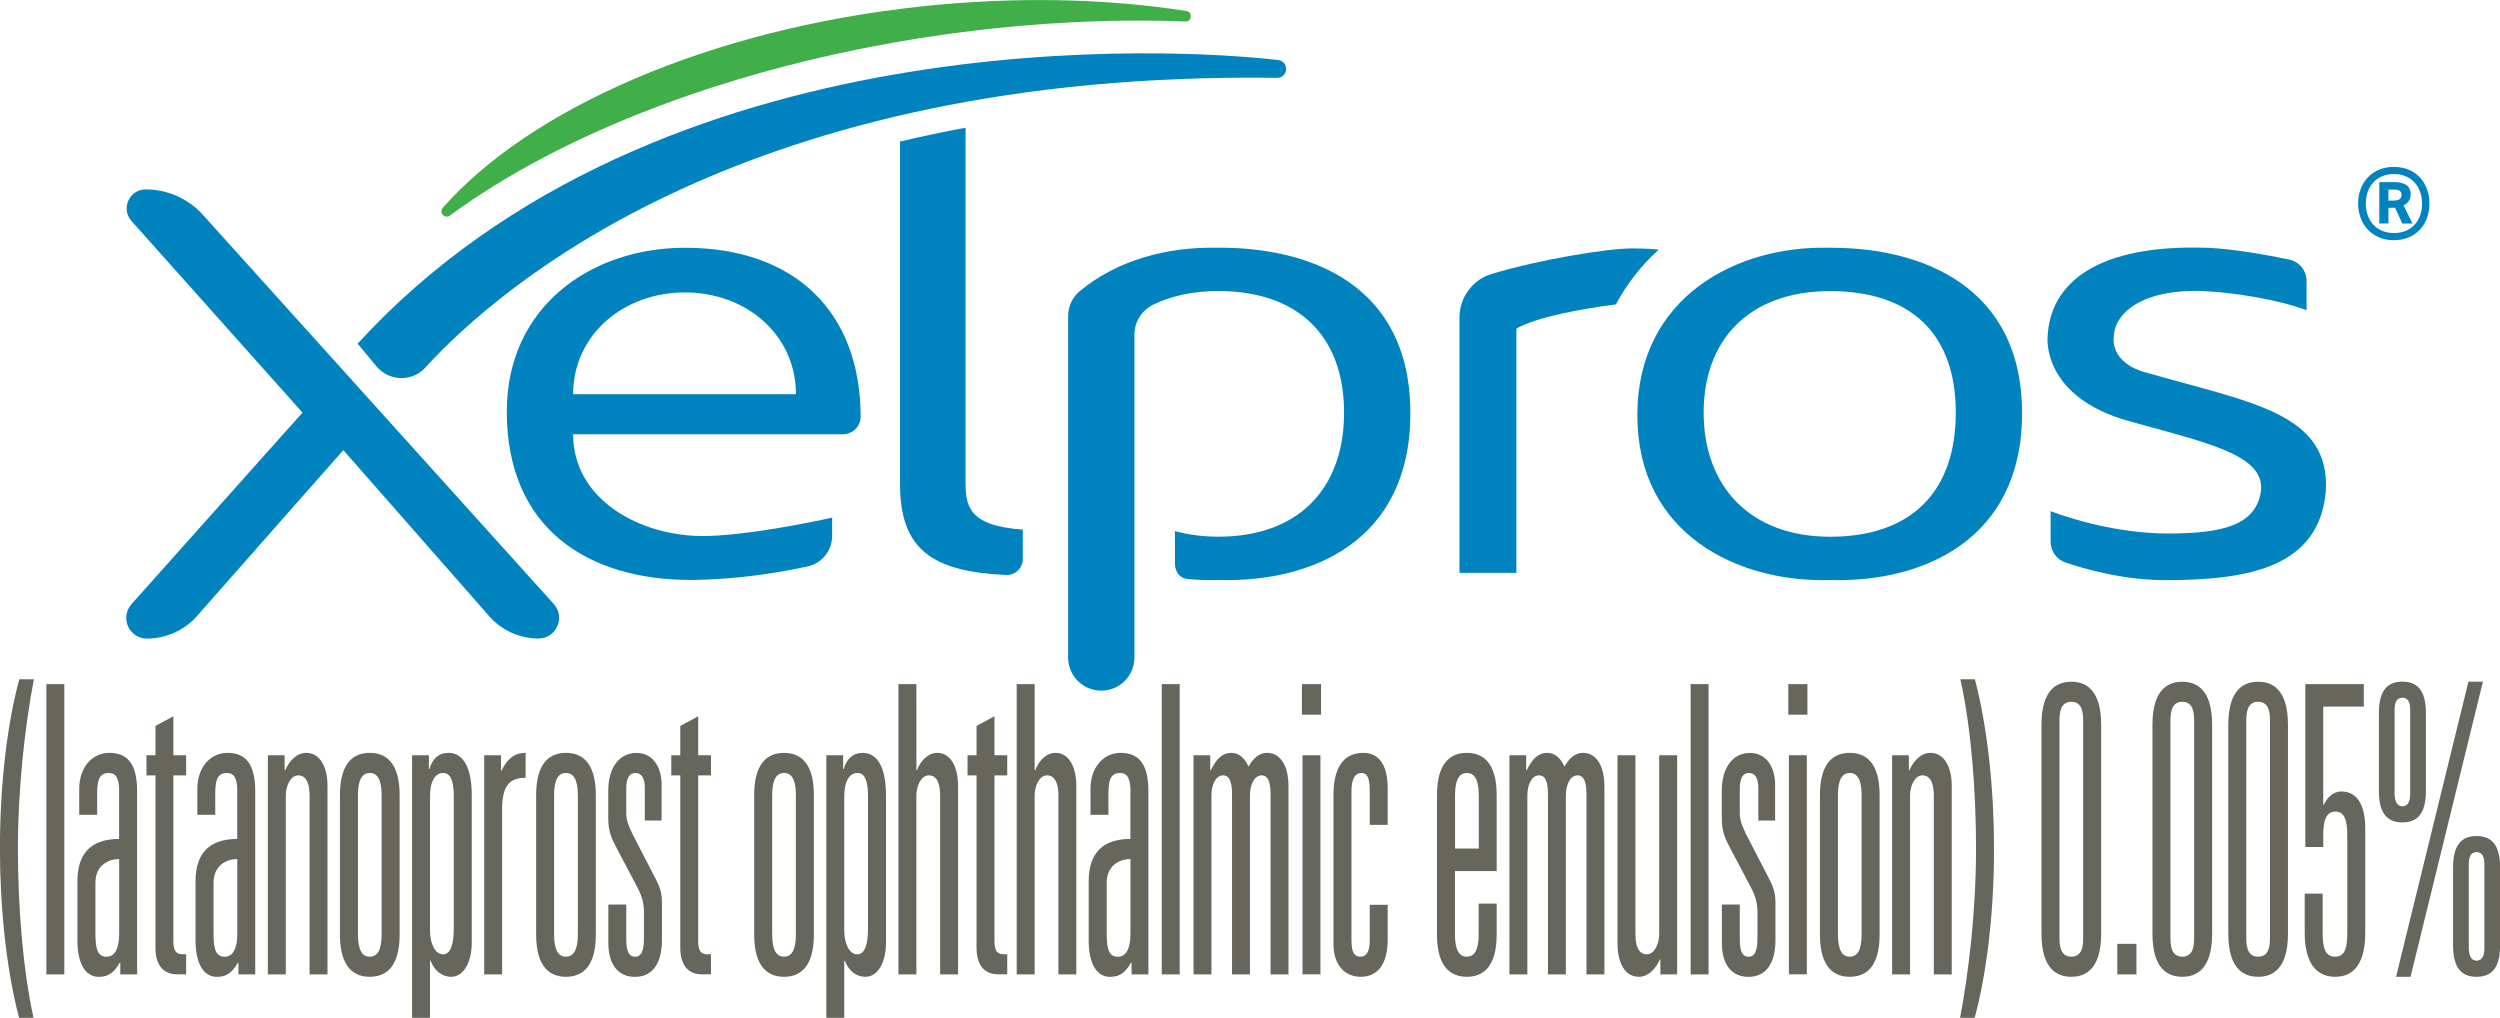 <?xml version="1.0" encoding="UTF-8"?><svg id="Layer_1" xmlns="http://www.w3.org/2000/svg" viewBox="0 0 377.79 153.81"><defs><style>.cls-1{fill:#0083bf;}.cls-2{fill:#40ae49;}.cls-3{fill:#66665d;}</style></defs><g><path class="cls-3" d="m5.12,102.65c-1.31,6.87-2.41,16.22-2.41,25.58,0,8.51.7,18.05,2.36,25.58h-2.19c-1.97-7.53-2.89-16.89-2.89-25.58,0-10.63,1.31-19.69,2.93-25.58h2.19Z"/><path class="cls-3" d="m7.01,103.38h2.71v43.87h-2.71v-43.87Z"/><path class="cls-3" d="m18.01,119.6c0-2-.48-2.79-1.58-2.79-1.53,0-1.75,1.28-1.75,3.22v3.1h-2.71v-3.89c0-3.4,2.06-5.47,4.55-5.47,2.63,0,4.2,1.52,4.2,5.77v27.71h-2.54v-1.76h-.09c-.74,1.27-1.53,2.13-3.15,2.13-2.1,0-3.24-2.13-3.24-5.47v-8.99c0-4.13,2.01-6.38,6.3-6.38v-7.17Zm0,10.21c-1.4,0-3.59.79-3.59,3.59v7.53c0,2.37.26,3.65,1.71,3.65,1.18,0,1.88-1.22,1.88-3.4v-11.36Z"/><path class="cls-3" d="m23.49,109.7l2.71-1.46v5.89h1.93v3.04h-1.93v25.15c0,1.52.57,1.88,1.36,1.88h.57v3.04h-1.31c-2.28,0-3.33-1.52-3.33-4.07v-26h-1.36v-3.04h1.36v-4.43Z"/><path class="cls-3" d="m35.86,119.6c0-2-.48-2.79-1.58-2.79-1.53,0-1.75,1.28-1.75,3.22v3.1h-2.71v-3.89c0-3.4,2.06-5.47,4.55-5.47,2.63,0,4.2,1.52,4.2,5.77v27.71h-2.54v-1.76h-.09c-.74,1.27-1.53,2.13-3.15,2.13-2.1,0-3.24-2.13-3.24-5.47v-8.99c0-4.13,2.01-6.38,6.3-6.38v-7.17Zm0,10.21c-1.4,0-3.59.79-3.59,3.59v7.53c0,2.37.26,3.65,1.71,3.65,1.18,0,1.88-1.22,1.88-3.4v-11.36Z"/><path class="cls-3" d="m40.47,114.13h2.54v2.25h.09c.61-1.4,1.75-2.61,3.15-2.61,2.23,0,3.24,2.31,3.24,4.98v28.5h-2.71v-27.04c0-1.76-.48-3.04-1.71-3.04s-1.88,1.7-1.88,3.04v27.04h-2.71v-33.11Z"/><path class="cls-3" d="m51.37,120.15c0-5.04,2.19-6.38,4.51-6.38s4.51,1.34,4.51,6.38v21.08c0,5.04-2.19,6.38-4.51,6.38s-4.51-1.34-4.51-6.38v-21.08Zm6.3,0c0-2.43-.7-3.34-1.79-3.34s-1.79.91-1.79,3.34v21.08c0,2.43.7,3.34,1.79,3.34s1.79-.91,1.79-3.34v-21.08Z"/><path class="cls-3" d="m62.27,114.13h2.54v2.07h.09c.44-1.52,1.36-2.43,2.89-2.43,1.75,0,3.5,1.46,3.5,6.44v22.24c0,2.98-1.23,5.16-3.11,5.16-1.4,0-2.54-.91-3.11-2.43h-.09v8.63h-2.71v-39.67Zm6.3,6.2c0-2.31-.48-3.52-1.58-3.52s-2.01.97-2.01,3.65v20.11c0,2.07.79,3.65,1.97,3.65,1.09,0,1.62-1.4,1.62-3.83v-20.05Z"/><path class="cls-3" d="m73.17,114.13h2.54v2.31h.09c.83-1.76,1.93-2.67,3.63-2.67v3.77c-2.63,0-3.55,1.4-3.55,4.86v24.85h-2.71v-33.11Z"/><path class="cls-3" d="m81.02,120.15c0-5.04,2.19-6.38,4.51-6.38s4.51,1.34,4.51,6.38v21.08c0,5.04-2.19,6.38-4.51,6.38s-4.51-1.34-4.51-6.38v-21.08Zm6.3,0c0-2.43-.7-3.34-1.8-3.34s-1.79.91-1.79,3.34v21.08c0,2.43.7,3.34,1.79,3.34s1.8-.91,1.8-3.34v-21.08Z"/><path class="cls-3" d="m97.44,119.06c0-1.52-.53-2.25-1.4-2.25-1.09,0-1.4,1.09-1.4,2.37v3.71c0,.97.31,1.88,1.01,3.28l3.42,6.62c.66,1.27.96,2.13.96,3.65v5.59c0,3.58-1.44,5.59-4.07,5.59-2.23,0-4.03-1.46-4.03-5.16v-5.77h2.71v5.1c0,1.52.17,2.79,1.36,2.79,1.09,0,1.31-1.34,1.31-2.86v-4.01c0-1.22-.35-2.43-1.01-3.65l-3.11-5.89c-.79-1.46-1.27-2.61-1.27-4.43v-4.25c0-3.65,1.79-5.71,4.25-5.71,2.89,0,3.81,2.73,3.81,4.74v5.47h-2.54v-4.92Z"/><path class="cls-3" d="m102.8,109.7l2.71-1.46v5.89h1.93v3.04h-1.93v25.15c0,1.52.57,1.88,1.36,1.88h.57v3.04h-1.31c-2.28,0-3.33-1.52-3.33-4.07v-26h-1.36v-3.04h1.36v-4.43Z"/><path class="cls-3" d="m113.97,120.15c0-5.04,2.19-6.38,4.51-6.38s4.51,1.34,4.51,6.38v21.08c0,5.04-2.19,6.38-4.51,6.38s-4.51-1.34-4.51-6.38v-21.08Zm6.3,0c0-2.43-.7-3.34-1.79-3.34s-1.79.91-1.79,3.34v21.08c0,2.43.7,3.34,1.79,3.34s1.79-.91,1.79-3.34v-21.08Z"/><path class="cls-3" d="m124.87,114.13h2.54v2.07h.09c.44-1.52,1.36-2.43,2.89-2.43,1.75,0,3.5,1.46,3.5,6.44v22.24c0,2.98-1.23,5.16-3.11,5.16-1.4,0-2.54-.91-3.11-2.43h-.09v8.63h-2.71v-39.67Zm6.3,6.2c0-2.31-.48-3.52-1.58-3.52s-2.01.97-2.01,3.65v20.11c0,2.07.79,3.65,1.97,3.65,1.09,0,1.62-1.4,1.62-3.83v-20.05Z"/><path class="cls-3" d="m135.77,103.38h2.71v13h.09c.53-1.4,1.66-2.61,3.06-2.61,2.14,0,3.15,2.31,3.15,4.98v28.5h-2.71v-27.04c0-1.76-.48-3.04-1.71-3.04s-1.88,1.7-1.88,3.04v27.04h-2.71v-43.87Z"/><path class="cls-3" d="m147.57,109.7l2.71-1.46v5.89h1.93v3.04h-1.93v25.15c0,1.52.57,1.88,1.36,1.88h.57v3.04h-1.31c-2.28,0-3.33-1.52-3.33-4.07v-26h-1.36v-3.04h1.36v-4.43Z"/><path class="cls-3" d="m153.64,103.38h2.71v13h.09c.53-1.4,1.66-2.61,3.06-2.61,2.14,0,3.15,2.31,3.15,4.98v28.5h-2.71v-27.04c0-1.76-.48-3.04-1.71-3.04s-1.88,1.7-1.88,3.04v27.04h-2.71v-43.87Z"/><path class="cls-3" d="m170.83,119.6c0-2-.48-2.79-1.58-2.79-1.53,0-1.75,1.28-1.75,3.22v3.1h-2.71v-3.89c0-3.4,2.06-5.47,4.55-5.47,2.63,0,4.2,1.52,4.2,5.77v27.71h-2.54v-1.76h-.09c-.74,1.27-1.53,2.13-3.15,2.13-2.1,0-3.24-2.13-3.24-5.47v-8.99c0-4.13,2.01-6.38,6.3-6.38v-7.17Zm0,10.21c-1.4,0-3.59.79-3.59,3.59v7.53c0,2.37.26,3.65,1.71,3.65,1.18,0,1.88-1.22,1.88-3.4v-11.36Z"/><path class="cls-3" d="m175.56,103.38h2.71v43.87h-2.71v-43.87Z"/><path class="cls-3" d="m180.35,114.13h2.54v2.25h.09c.83-1.7,1.71-2.61,3.15-2.61,1.01,0,1.97.73,2.54,2.07.74-1.28,1.62-2.07,2.8-2.07,2.23,0,3.24,2.31,3.24,4.98v28.5h-2.71v-27.22c0-1.82-.35-2.86-1.36-2.86-1.09,0-1.75,1.4-1.75,3.04v27.04h-2.71v-27.22c0-1.82-.35-2.86-1.36-2.86-1.09,0-1.75,1.4-1.75,3.04v27.04h-2.71v-33.11Z"/><path class="cls-3" d="m196.74,103.38h2.89v4.62h-2.89v-4.62Zm.09,10.75h2.71v33.11h-2.71v-33.11Z"/><path class="cls-3" d="m206.99,119.54c0-2.06-.39-2.73-1.27-2.73-.92,0-1.49.85-1.49,2.73v22.54c0,1.7.35,2.49,1.36,2.49s1.4-.97,1.4-2.49v-5.35h2.71v5.29c0,3.58-1.45,5.59-4.07,5.59-2.19,0-4.12-1.52-4.12-4.98v-22.48c0-5.04,2.19-6.38,4.51-6.38s3.68,1.76,3.68,5.35v5.53h-2.71v-5.1Z"/><path class="cls-3" d="m223.46,136.55h2.71v4.68c0,5.04-2.19,6.38-4.51,6.38s-4.51-1.34-4.51-6.38v-21.08c0-5.04,2.19-6.38,4.51-6.38s4.51,1.34,4.51,6.38v11.48h-6.3v9.6c0,2.43.7,3.34,1.79,3.34s1.79-.91,1.79-3.34v-4.68Zm0-16.4c0-2.43-.7-3.34-1.79-3.34s-1.79.91-1.79,3.34v8.08h3.59v-8.08Z"/><path class="cls-3" d="m228.09,114.13h2.54v2.25h.09c.83-1.7,1.71-2.61,3.15-2.61,1.01,0,1.97.73,2.54,2.07.74-1.28,1.62-2.07,2.8-2.07,2.23,0,3.24,2.31,3.24,4.98v28.5h-2.71v-27.22c0-1.82-.35-2.86-1.36-2.86-1.09,0-1.75,1.4-1.75,3.04v27.04h-2.71v-27.22c0-1.82-.35-2.86-1.36-2.86-1.09,0-1.75,1.4-1.75,3.04v27.04h-2.71v-33.11Z"/><path class="cls-3" d="m253.45,147.25h-2.54v-2.25h-.09c-.61,1.4-1.75,2.61-3.15,2.61-2.23,0-3.24-2.31-3.24-4.98v-28.5h2.71v27.04c0,1.76.48,3.04,1.71,3.04s1.88-1.7,1.88-3.04v-27.04h2.71v33.11Z"/><path class="cls-3" d="m255.48,103.38h2.71v43.87h-2.71v-43.87Z"/><path class="cls-3" d="m265.71,119.06c0-1.52-.53-2.25-1.4-2.25-1.09,0-1.4,1.09-1.4,2.37v3.71c0,.97.31,1.88,1.01,3.28l3.42,6.62c.66,1.27.96,2.13.96,3.65v5.59c0,3.58-1.44,5.59-4.07,5.59-2.23,0-4.03-1.46-4.03-5.16v-5.77h2.71v5.1c0,1.52.17,2.79,1.36,2.79,1.09,0,1.31-1.34,1.31-2.86v-4.01c0-1.22-.35-2.43-1.01-3.65l-3.11-5.89c-.79-1.46-1.27-2.61-1.27-4.43v-4.25c0-3.65,1.79-5.71,4.25-5.71,2.89,0,3.81,2.73,3.81,4.74v5.47h-2.54v-4.92Z"/><path class="cls-3" d="m270.24,103.38h2.89v4.62h-2.89v-4.62Zm.09,10.75h2.71v33.11h-2.71v-33.11Z"/><path class="cls-3" d="m275.02,120.15c0-5.04,2.19-6.38,4.51-6.38s4.51,1.34,4.51,6.38v21.08c0,5.04-2.19,6.38-4.51,6.38s-4.51-1.34-4.51-6.38v-21.08Zm6.3,0c0-2.43-.7-3.34-1.79-3.34s-1.79.91-1.79,3.34v21.08c0,2.43.7,3.34,1.79,3.34s1.79-.91,1.79-3.34v-21.08Z"/><path class="cls-3" d="m285.92,114.13h2.54v2.25h.09c.61-1.4,1.75-2.61,3.15-2.61,2.23,0,3.24,2.31,3.24,4.98v28.5h-2.71v-27.04c0-1.76-.48-3.04-1.71-3.04s-1.88,1.7-1.88,3.04v27.04h-2.71v-33.11Z"/><path class="cls-3" d="m296.2,153.81c1.31-6.87,2.41-16.22,2.41-25.58,0-8.51-.7-18.05-2.36-25.58h2.19c1.97,7.53,2.89,16.89,2.89,25.58,0,10.63-1.31,19.69-2.93,25.58h-2.19Z"/><path class="cls-3" d="m308.5,109.52c0-5.53,2.54-6.5,4.51-6.5s4.51.97,4.51,6.5v31.59c0,5.53-2.54,6.5-4.51,6.5s-4.51-.97-4.51-6.5v-31.59Zm6.3-.43c0-1.09,0-3.04-1.79-3.04s-1.79,1.94-1.79,3.04v32.44c0,1.09,0,3.04,1.79,3.04s1.79-1.94,1.79-3.04v-32.44Z"/><path class="cls-3" d="m319.96,142.63h2.89v4.62h-2.89v-4.62Z"/><path class="cls-3" d="m325.27,109.52c0-5.53,2.54-6.5,4.51-6.5s4.51.97,4.51,6.5v31.59c0,5.53-2.54,6.5-4.51,6.5s-4.51-.97-4.51-6.5v-31.59Zm6.3-.43c0-1.09,0-3.04-1.79-3.04s-1.79,1.94-1.79,3.04v32.44c0,1.09,0,3.04,1.79,3.04s1.79-1.94,1.79-3.04v-32.44Z"/><path class="cls-3" d="m336.73,109.52c0-5.53,2.54-6.5,4.51-6.5s4.51.97,4.51,6.5v31.59c0,5.53-2.54,6.5-4.51,6.5s-4.51-.97-4.51-6.5v-31.59Zm6.3-.43c0-1.09,0-3.04-1.79-3.04s-1.79,1.94-1.79,3.04v32.44c0,1.09,0,3.04,1.79,3.04s1.79-1.94,1.79-3.04v-32.44Z"/><path class="cls-3" d="m348.37,103.38h8.84v3.4h-6.13v14.82h.09c.57-1.22,1.53-2,2.63-2,2.19,0,3.63,1.7,3.63,5.65v15.74c0,3.95-1.31,6.62-4.55,6.62s-4.6-2.67-4.6-6.62v-5.95h2.71v5.95c0,2.25.39,3.58,1.88,3.58s1.84-1.34,1.84-3.58v-14.76c0-2.25-.39-3.59-1.79-3.59s-1.84,1.34-1.84,3.59v1.76h-2.71v-24.61Z"/><path class="cls-3" d="m359.49,107.75c0-3.28,1.18-4.74,3.55-4.74s3.55,1.46,3.55,4.74v11.79c0,3.28-1.18,4.74-3.55,4.74s-3.55-1.46-3.55-4.74v-11.79Zm4.73-.43c0-1.09-.26-1.88-1.18-1.88s-1.18.79-1.18,1.88v12.64c.04.97.26,1.88,1.18,1.88s1.18-.91,1.18-1.88v-12.64Zm8.8-4.31h2.19l-10.94,44.6h-2.19l10.94-44.6Zm-2.32,28.07c0-3.28,1.18-4.74,3.55-4.74s3.55,1.46,3.55,4.74v11.79c0,3.28-1.18,4.74-3.55,4.74s-3.55-1.46-3.55-4.74v-11.79Zm4.73-.43c0-1.09-.26-1.88-1.18-1.88s-1.18.79-1.18,1.88v12.64c.04.97.26,1.88,1.18,1.88s1.18-.91,1.18-1.88v-12.64Z"/></g><path class="cls-2" d="m140.44,5.55c13.48-2.04,26.55-2.76,38.68-2.3,1.01.04,1.15-1.44.15-1.59-12.15-1.88-25.78-2.22-40.02-.69-32.15,3.44-59.18,15.49-72.34,30.43-.63.72.31,1.74,1.08,1.17,16.87-12.4,42.65-22.5,72.46-27.02Z"/><g><path class="cls-1" d="m250.68,37.71c-1.85-.17-3.73-.17-4.07-.17-3.82,0-14.08,1.71-21.19,3.85-2.91.88-4.87,3.58-4.87,6.61v38.57h8.6v-36.92c3.13-1.76,9.84-2.99,15.04-3.65,1.72-3.22,3.92-5.98,6.49-8.29Z"/><path class="cls-1" d="m193.18,9.08c-14.7-1.76-93.77-6.71-139.14,42.85l2.85,3.43c1.9,2.28,5.38,2.38,7.38.19,11-12.05,48.4-44.88,128.72-43.79.85.01,1.32-.62,1.36-1.26.04-.63-.35-1.32-1.18-1.42Z"/><path class="cls-1" d="m19.81,91.36l25.9-29.01-25.9-29.02c-1.56-1.87-.23-4.71,2.2-4.71h0c3.42,0,6.67,1.5,8.89,4.11l52.85,58.62c1.72,2.02.28,5.14-2.37,5.14h0c-3.02,0-5.88-1.38-7.77-3.74l-21.73-24.73-21.78,24.69c-1.92,2.39-4.83,3.79-7.9,3.79h0c-2.65,0-4.09-3.09-2.39-5.12Z"/><path class="cls-1" d="m76.59,62.15c0-15.88,12.82-24.71,26.91-24.71,16.61,0,26.5,9.67,26.56,25.46,0,.1,0,.2-.01.29h0c-.12,1.38-1.28,2.43-2.66,2.43h-40.78c0,9.93,10.14,15.38,19.57,15.38,6.29,0,16.43-2.08,19.57-2.78v2.76c0,2.23-1.55,4.16-3.73,4.62-4.01.86-10.24,1.97-17.59,2.04-15.61,0-27.85-7.74-27.85-25.51Zm43.69-2.58c0-8.93-7.46-15.38-16.78-15.38s-16.89,6.45-16.89,15.38h33.67Z"/><path class="cls-1" d="m276.21,37.44h.58c13.51,0,28.78,5.76,28.78,25.01s-15.15,25.51-28.66,25.21c-1.17,0,.7,0-.7,0-13.51.3-28.78-6.85-28.78-24.91s15.26-25.61,28.78-25.31Zm.35,6.55c-12.12,0-19.11,7.24-19.11,18.36s6.99,18.76,19.11,18.76,18.99-6.65,18.99-18.76-6.99-18.36-18.99-18.36Z"/><path class="cls-1" d="m333.18,43.99c-9.55-.4-13.63,3.37-13.75,6.85,0,0-.82,4.07,5.24,5.56,15.61,4.47,27.5,6.05,26.8,17.87-1.05,11.41-11.53,13.4-24.23,13.4-5.81,0-11.32-1.39-15.1-2.66-1.35-.45-2.26-1.73-2.26-3.16v-4.6c3.15,1.19,10.25,3.37,17.71,3.37,7.92,0,13.51-1.09,14.1-6.65.35-5.36-8.62-7.15-19.92-10.32-13.28-3.67-12.35-12.7-12.35-12.7.35-8.24,7.57-14.09,24.23-13.5,3.76.15,9.02,1.09,12.3,1.78,1.53.32,2.61,1.67,2.61,3.23v4.42c-4.54-1.69-11.18-2.68-15.38-2.88Z"/><path class="cls-1" d="m184.35,37.44h-.58c-7.26-.16-15.03,1.86-20.66,6.61-1.1.93-1.7,2.32-1.7,3.76v51.55c0,2.77,2.24,5.01,5.01,5.01h0c2.77,0,5.01-2.24,5.01-5.01v-7.54s0-6.07,0-6.07v-35.19c0-1.94,1.13-3.69,2.87-4.54,2.73-1.32,6.02-2.04,9.82-2.04,12,0,18.99,6.75,18.99,18.36s-6.99,18.76-18.99,18.76c-2.41,0-4.59-.3-6.57-.85v4.85c0,1.41.82,2.29,1.87,2.39,1.46.14,2.91.2,4.35.16h.7c13.51.3,28.66-5.66,28.66-25.21s-15.26-25.01-28.78-25.01Z"/><path class="cls-1" d="m145.91,72.57V19.3c-3.36.62-6.66,1.32-9.9,2.09v51.78c0,9.94,4.95,13.21,16.04,13.72,1.37.06,2.51-1.05,2.51-2.42v-4.44c-8.46-.58-8.65-3.77-8.65-7.45Z"/></g><path class="cls-1" d="m356.35,30.76c0-3.1,2.05-5.54,5.4-5.54s5.38,2.44,5.38,5.54-2.02,5.54-5.38,5.54-5.4-2.51-5.4-5.54Zm9.66,0c0-2.48-1.54-4.46-4.25-4.46s-4.25,1.98-4.25,4.46,1.54,4.46,4.25,4.46,4.25-1.91,4.25-4.46Zm-2.99,3.01l-1.08-2.37h-1.01v2.37h-1.38v-6.25h2.23c1.59,0,2.51.57,2.51,1.86,0,.76-.39,1.33-1.08,1.66l1.36,2.74h-1.54Zm-1.24-3.47c.58,0,1.13-.16,1.13-.85s-.55-.8-1.08-.8h-.9v1.66h.85Z"/></svg>